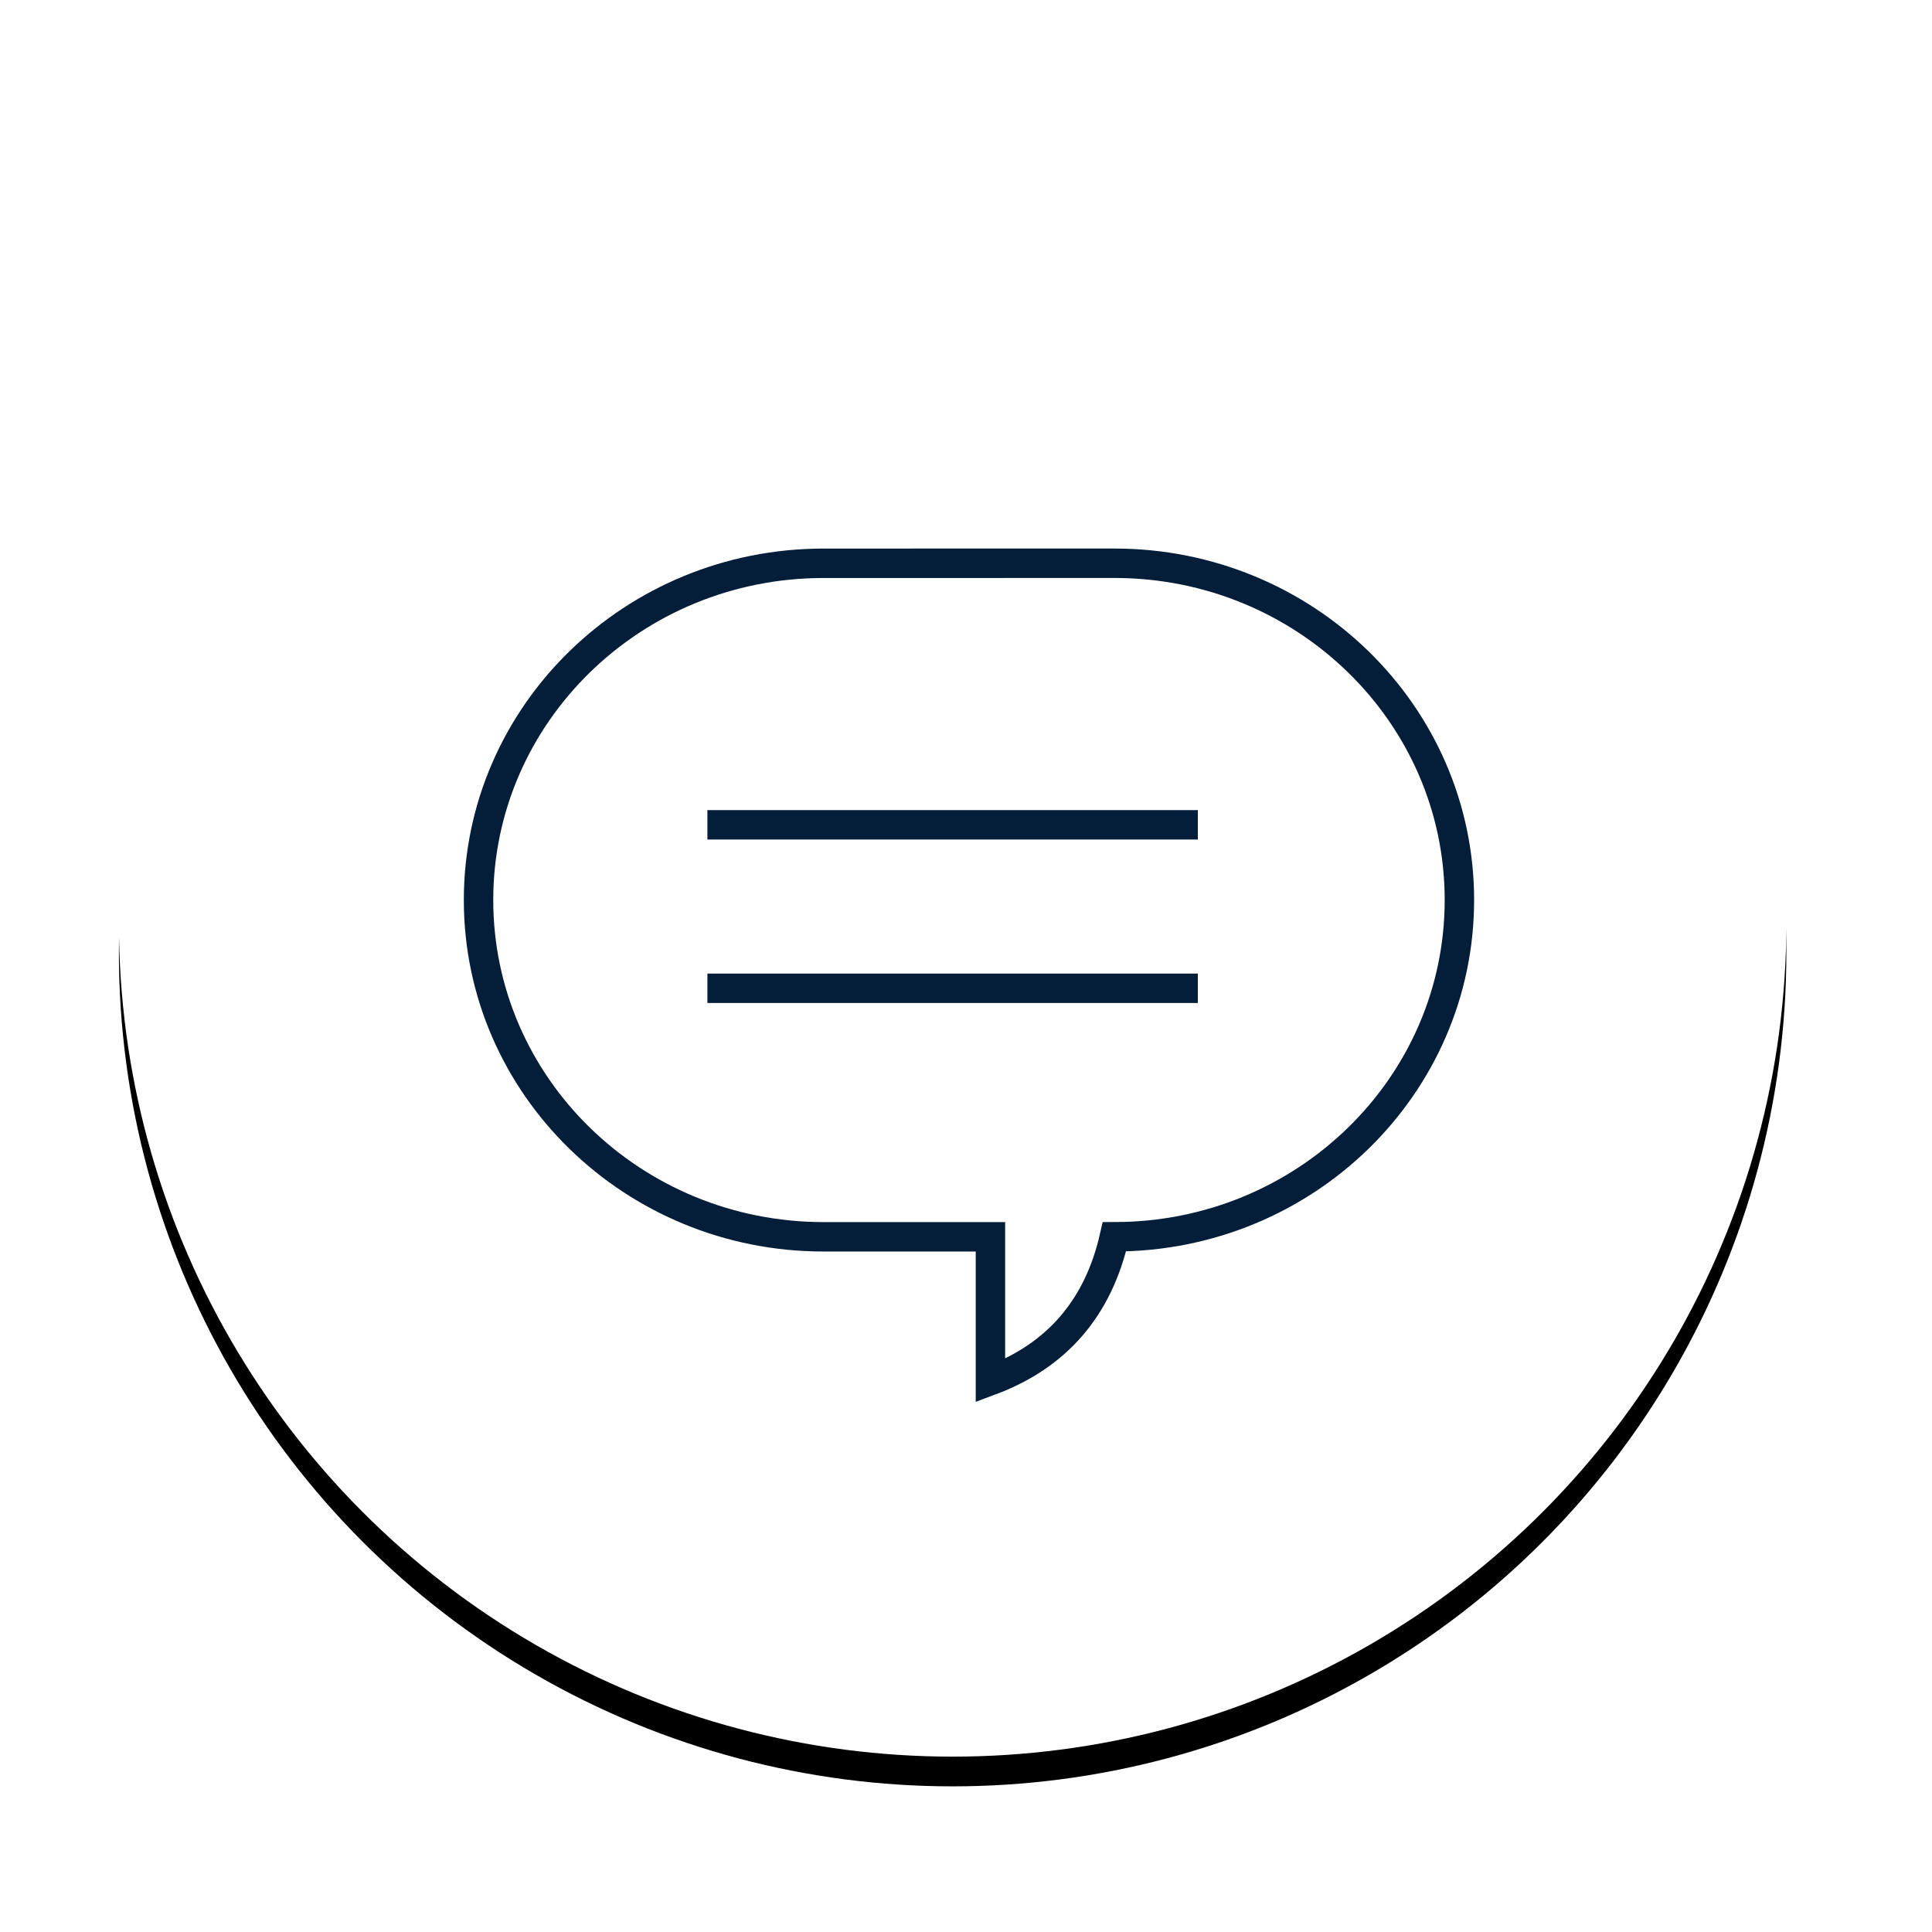 <?xml version="1.0" encoding="UTF-8"?>
<svg width="65px" height="65px" viewBox="0 0 65 65" version="1.1" xmlns="http://www.w3.org/2000/svg" xmlns:xlink="http://www.w3.org/1999/xlink">
    <title>chat w/ shadow</title>
    <defs>
        <circle id="path-1" cx="28.05" cy="28.05" r="28.05"></circle>
        <filter x="-11.6%" y="-9.8%" width="123.2%" height="123.2%" filterUnits="objectBoundingBox" id="filter-2">
            <feOffset dx="0" dy="1" in="SourceAlpha" result="shadowOffsetOuter1"></feOffset>
            <feGaussianBlur stdDeviation="2" in="shadowOffsetOuter1" result="shadowBlurOuter1"></feGaussianBlur>
            <feColorMatrix values="0 0 0 0 0   0 0 0 0 0   0 0 0 0 0  0 0 0 0.315 0" type="matrix" in="shadowBlurOuter1"></feColorMatrix>
        </filter>
    </defs>
    <g id="Page-1" stroke="none" stroke-width="1" fill="none" fill-rule="evenodd">
        <g id="chat-w/-shadow" transform="translate(4, 3)">
            <g id="circle">
                <use fill="black" fill-opacity="1" filter="url(#filter-2)" xlink:href="#path-1"></use>
                <use fill="#FFFFFF" fill-rule="evenodd" xlink:href="#path-1"></use>
            </g>
            <path d="M33.493,38.61 C39.903,38.61 45.1,33.537 45.1,27.28 C45.1,21.023 39.903,15.95 33.493,15.95 L23.707,15.951 C17.297,15.951 12.1,21.024 12.1,27.281 C12.1,33.538 17.297,38.611 23.707,38.611 C26.704,38.611 28.575,38.611 29.322,38.611 C29.322,39.857 29.322,42.385 29.322,43.45 C31.56,42.615 32.95,41.001 33.493,38.61 Z M19.8,24.75 L36.3,24.75 M19.8,30.25 L36.3,30.25" id="chat-icon" stroke="#041E3A" stroke-width="0.99"></path>
        </g>
    </g>
</svg>